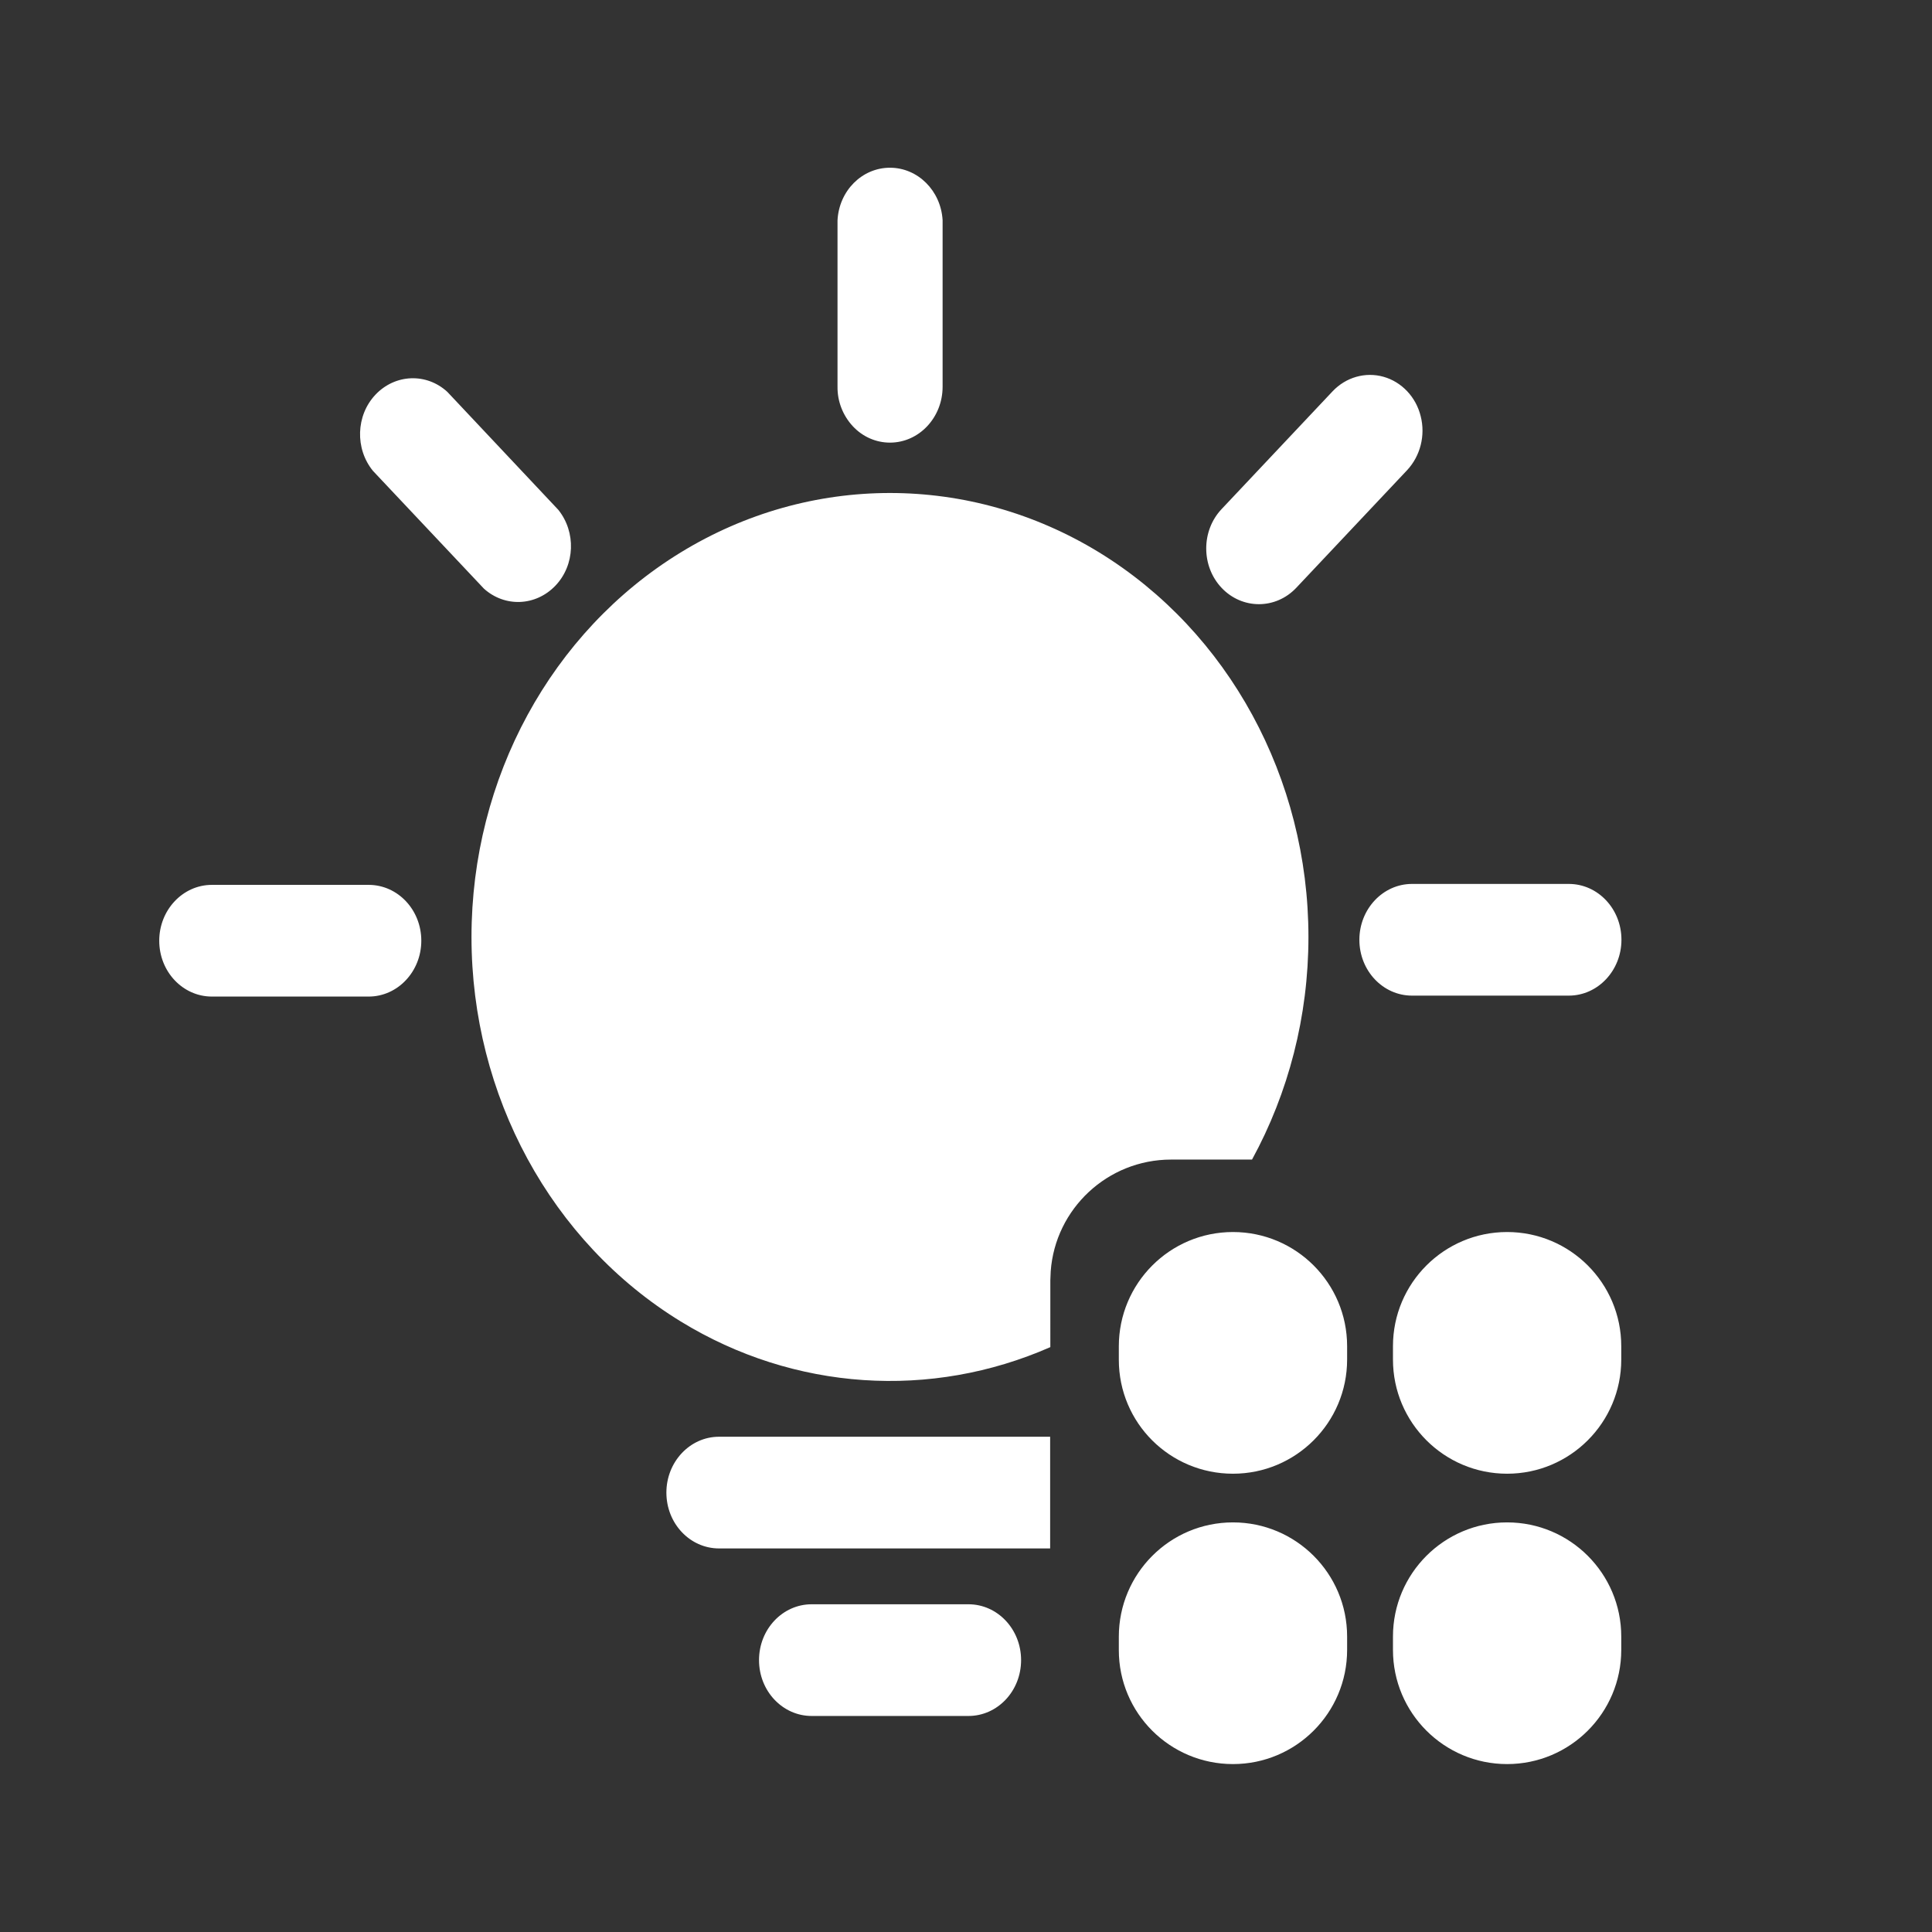 <svg t="1686126086228" class="icon" viewBox="0 0 1024 1024" version="1.1" xmlns="http://www.w3.org/2000/svg" p-id="23931" width="200" height="200"><rect x="0" y="0" width="1024" height="1024" fill="#333333" stroke="none"/><path d="M653.5 806.9c33.4 0 60.5 27.1 60.5 60.5v7.1c0 33.4-27.1 60.5-60.5 60.5S593 908 593 874.6v-7.1c0-33.5 27.1-60.6 60.5-60.6z m145.3 0c33.4 0 60.5 27.1 60.5 60.5v7.1c0 33.4-27.1 60.5-60.5 60.5s-60.5-27.1-60.5-60.5v-7.1c0-33.4 27.1-60.5 60.5-60.5z m-285.5 43.4c15.4 0 27.9 13.2 27.9 29.6s-12.5 29.6-27.9 29.6h-83.1c-15.4 0-27.9-13.2-27.9-29.6s12.5-29.6 27.9-29.6h83.1z m43.3-88.8v59.2H381.1c-15.4 0-27.9-13.2-27.9-29.6 0-16.3 12.5-29.6 27.9-29.6h175.5zM653.5 653c33.4 0 60.5 27.1 60.5 60.5v7.1c0 33.4-27.1 60.5-60.5 60.5S593 754.2 593 720.7v-7.1c0-33.5 27.1-60.6 60.5-60.6z m145.3 0c33.4 0 60.5 27.1 60.5 60.5v7.1c0 33.4-27.1 60.5-60.5 60.5s-60.5-27.1-60.5-60.5v-7.1c0-33.4 27.1-60.5 60.5-60.5zM582.6 292.8c68.6 42.1 110.9 119.8 110.9 203.8 0 42.1-10.6 82.7-29.9 118h-42.9c-33.7 0-61.4 26.1-63.8 59.2l-0.2 4.8V714c-63.2 27.8-135.7 23.3-195.9-13.6-68.7-42.1-110.9-119.8-110.9-203.8 0-84.1 42.3-161.8 110.9-203.8 68.6-42 153.2-42 221.8 0zM195.4 469c15.4 0 27.9 13.2 27.9 29.6 0 16.3-12.5 29.6-27.9 29.6h-83.1c-15.4 0-27.9-13.2-27.9-29.6 0-16.3 12.5-29.6 27.9-29.6h83.1z m636.1-0.5c15.4 0 27.9 13.2 27.9 29.6 0 16.3-12.5 29.6-27.9 29.6h-83.1c-15.4 0-27.9-13.2-27.9-29.6 0-16.3 12.5-29.6 27.9-29.6h83.1z m-98.2-268.8c9.6 2.7 17.2 10.7 19.7 20.9 2.6 10.2-0.2 21.1-7.2 28.6L687 311.6c-10.9 11.5-28.6 11.5-39.5 0s-10.9-30.3 0-41.8l58.8-62.4c7.1-7.5 17.4-10.4 27-7.7z m-496.2 8l58.8 62.5c9.5 11.8 8.9 29.3-1.5 40.2s-26.8 11.6-37.9 1.6l-58.8-62.4c-9.6-11.7-9.1-29.4 1.3-40.4s27-11.7 38.1-1.5zM471.7 88.9c14.8 0 27 12.2 27.9 27.8V205c0 16.3-12.5 29.6-27.9 29.6-7.4 0-14.5-3.1-19.7-8.7s-8.2-13.1-8.1-20.9v-88.2c0.8-15.7 13-27.9 27.8-27.9z" p-id="23932" fill="#ffffff"></path></svg>
